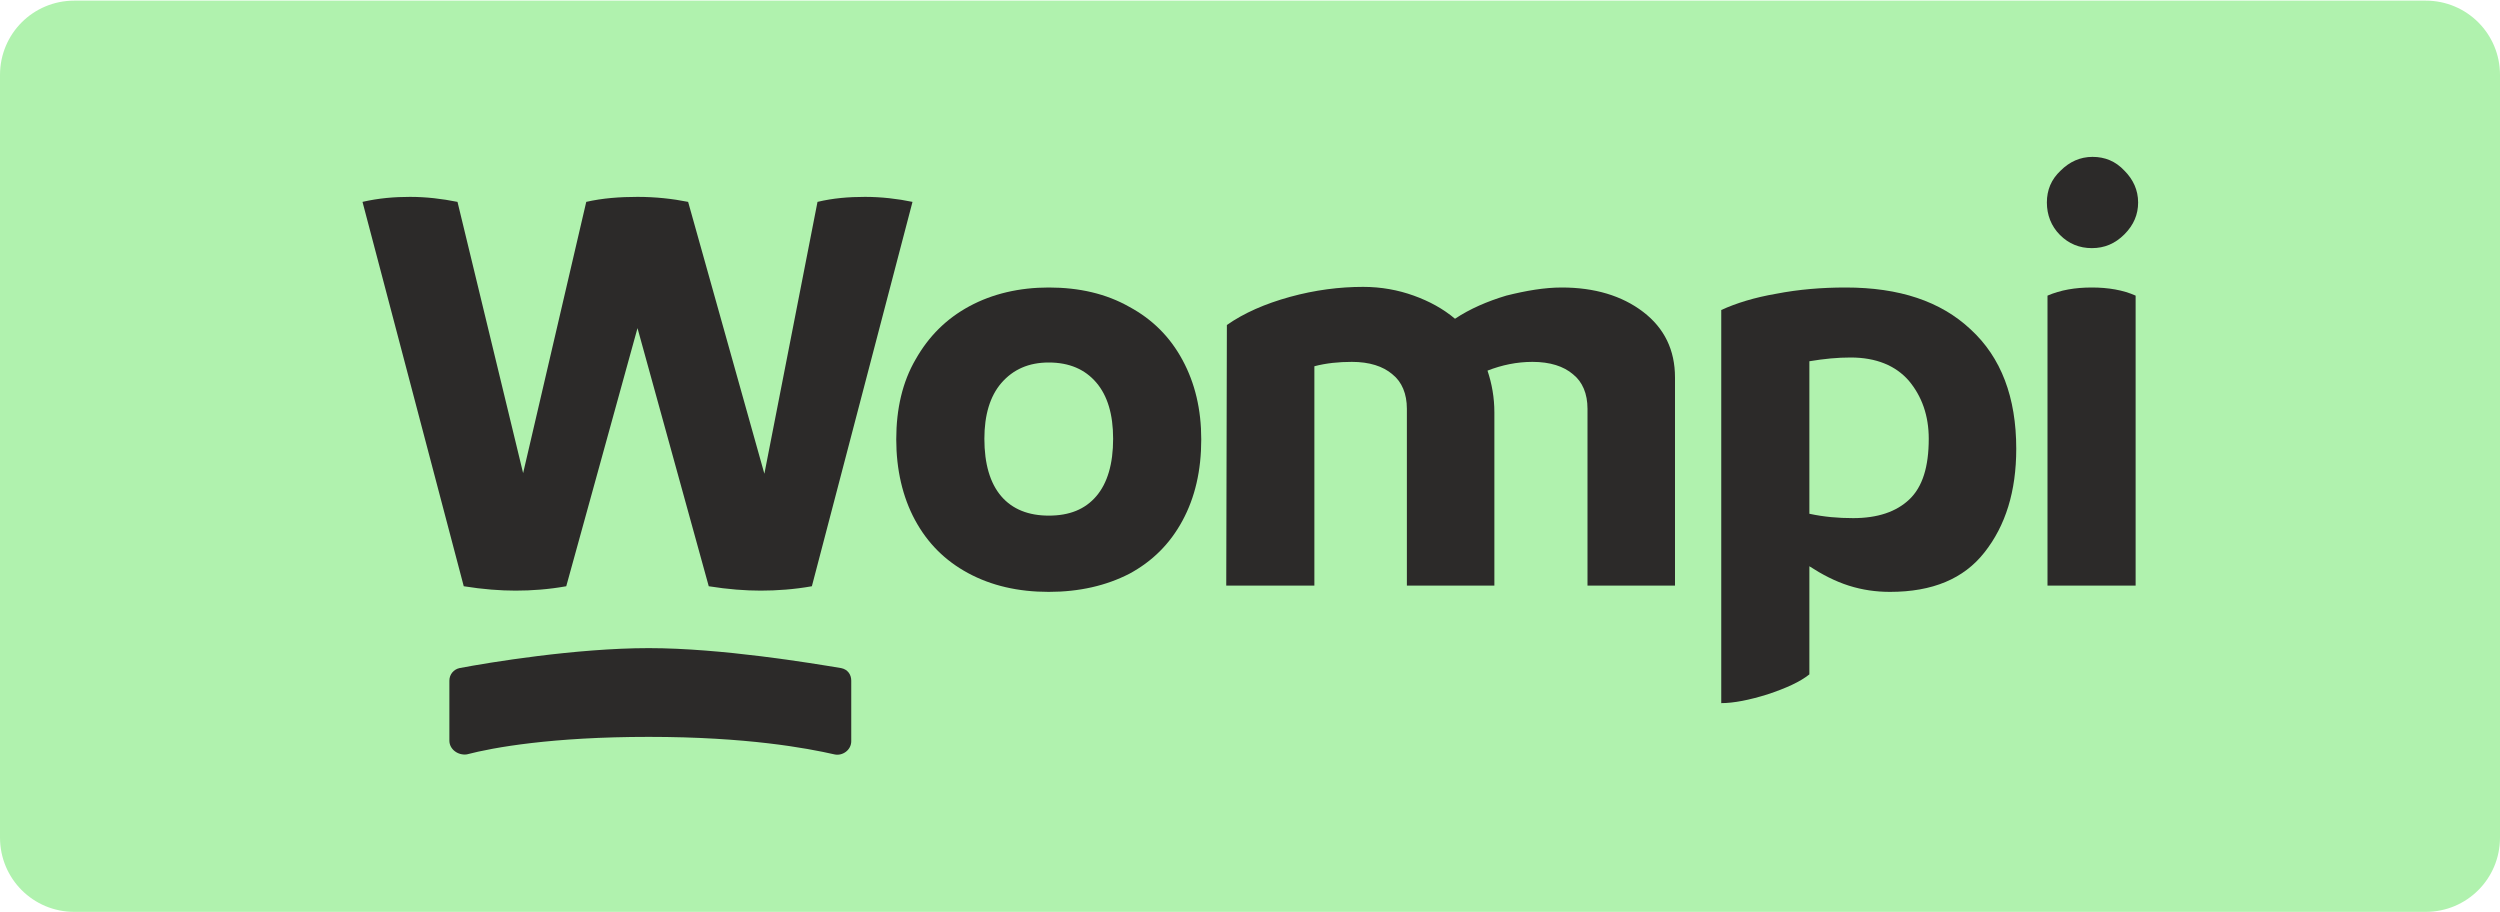 <?xml version="1.0" encoding="utf-8"?>
<!-- Generator: Adobe Illustrator 27.1.1, SVG Export Plug-In . SVG Version: 6.00 Build 0)  -->
<svg version="1.1" id="Capa_1" xmlns="http://www.w3.org/2000/svg" xmlns:xlink="http://www.w3.org/1999/xlink" x="0px" y="0px"
	 viewBox="0 0 400 146" style="enable-background:new 0 0 400 146;" xml:space="preserve">
<style type="text/css">
	.st0{fill:#B0F2AE;}
	.st1{fill:#2C2A29;}
</style>
<g>
	<path class="st0" d="M388.1,145.9H11.9C5.3,145.9,0,140.6,0,134V12C0,5.4,5.3,0.1,11.9,0.1h376.2c6.6,0,11.9,5.3,11.9,11.9V134
		C400,140.6,394.7,145.9,388.1,145.9z"/>
	<g>
		<path class="st1" d="M130.8,32.3c2.5-0.6,5-0.8,7.6-0.8c2.6,0,5.2,0.3,7.6,0.8l-16.1,61.5c-2.8,0.5-5.6,0.7-8.2,0.7
			c-2.4,0-5.2-0.2-8.3-0.7L102,52.5L90.6,93.8c-2.8,0.5-5.5,0.7-8.1,0.7c-2.4,0-5.2-0.2-8.3-0.7L58,32.3c2.6-0.6,5.1-0.8,7.6-0.8
			c2.6,0,5.1,0.3,7.6,0.8l10.5,43.4l10.1-43.4c2.6-0.6,5.4-0.8,8.2-0.8c2.9,0,5.6,0.3,8.1,0.8l12.2,43.5L130.8,32.3z"/>
		<path class="st1" d="M167.8,94.7c-4.9,0-9.2-1-12.9-3c-3.7-2-6.5-4.8-8.5-8.5c-2-3.7-3-8.1-3-12.9c0-4.9,1-9.2,3.1-12.8
			c2.1-3.7,4.9-6.5,8.6-8.5c3.7-2,8-3,12.7-3c4.9,0,9.2,1,12.9,3.1c3.7,2,6.5,4.8,8.5,8.5c2,3.7,3,7.9,3,12.7c0,5-1,9.3-3,13
			c-2,3.7-4.8,6.5-8.5,8.5C177,93.7,172.7,94.7,167.8,94.7z M167.8,82.5c3.3,0,5.8-1,7.6-3.1c1.8-2.1,2.7-5.2,2.7-9.2
			c0-3.9-0.9-6.9-2.7-9c-1.8-2.1-4.3-3.2-7.6-3.2c-3.2,0-5.7,1.1-7.6,3.3c-1.8,2.1-2.7,5.1-2.7,8.9c0,4,0.9,7.1,2.7,9.2
			C162,81.5,164.6,82.5,167.8,82.5z"/>
		<path class="st1" d="M249.9,46c5.2,0,9.6,1.3,13,3.9c3.4,2.6,5.1,6.1,5.1,10.5v33.3h-14V65.4c0-2.4-0.8-4.3-2.3-5.5
			c-1.5-1.3-3.7-2-6.5-2c-2.5,0-4.9,0.5-7.2,1.4c0.7,2.1,1.1,4.3,1.1,6.7v27.7h-14V65.4c0-2.4-0.8-4.3-2.3-5.5c-1.5-1.3-3.7-2-6.5-2
			c-2.1,0-4.1,0.2-6,0.7v35.1h-14.1l0.1-41.7c2.7-1.9,6.1-3.4,10.1-4.5c4-1.1,7.9-1.6,11.7-1.6c2.9,0,5.6,0.5,8.1,1.4
			c2.5,0.9,4.7,2.1,6.6,3.7c2.4-1.6,5.2-2.8,8.2-3.7C244.2,46.5,247.1,46,249.9,46z"/>
		<path class="st1" d="M295.3,46c8.6,0,15.2,2.2,20,6.7c4.9,4.5,7.3,10.9,7.3,19.1c0,6.8-1.7,12.3-5.1,16.6
			c-3.3,4.2-8.3,6.3-15.1,6.3c-2.2,0-4.4-0.3-6.6-1c-2.2-0.7-4.3-1.8-6.3-3.1v17.3c-1.5,1.2-3.7,2.2-6.7,3.2
			c-2.9,0.9-5.4,1.4-7.4,1.4V49.6c2.4-1.1,5.3-2,8.8-2.6C287.8,46.3,291.5,46,295.3,46z M296.5,82.9c3.9,0,6.9-1,9-3
			c2.1-2,3.1-5.2,3.1-9.7c0-3.7-1.1-6.8-3.2-9.3c-2.1-2.4-5.2-3.7-9.3-3.7c-2.1,0-4.2,0.2-6.6,0.6v24.4
			C291.8,82.7,294.1,82.9,296.5,82.9z"/>
		<path class="st1" d="M334.7,39.7c-2,0-3.7-0.7-5.1-2.1c-1.4-1.4-2.1-3.2-2.1-5.2c0-2,0.7-3.7,2.2-5.1c1.4-1.4,3.1-2.2,5.1-2.2
			c2,0,3.7,0.7,5.1,2.2c1.4,1.4,2.2,3.1,2.2,5.1c0,1.9-0.7,3.6-2.2,5.1C338.4,39,336.7,39.7,334.7,39.7z M327.6,47.3
			c2.1-0.9,4.4-1.3,7.1-1.3c2.6,0,5,0.4,7,1.3v46.4h-14.1V47.3z"/>
		<path class="st1" d="M71.9,118.5v-9.6c0-1,0.7-1.8,1.6-2c4.7-0.9,18.7-3.2,30.3-3.2c11.6,0,26,2.4,30.8,3.2c1,0.2,1.6,1,1.6,2v9.7
			c0,1.4-1.4,2.4-2.7,2.1c-4.4-1-14-2.8-29.7-2.8c-15.5,0-24.9,1.7-29.1,2.8C73.3,120.9,71.9,119.9,71.9,118.5z"/>
	</g>
</g>
</svg>
